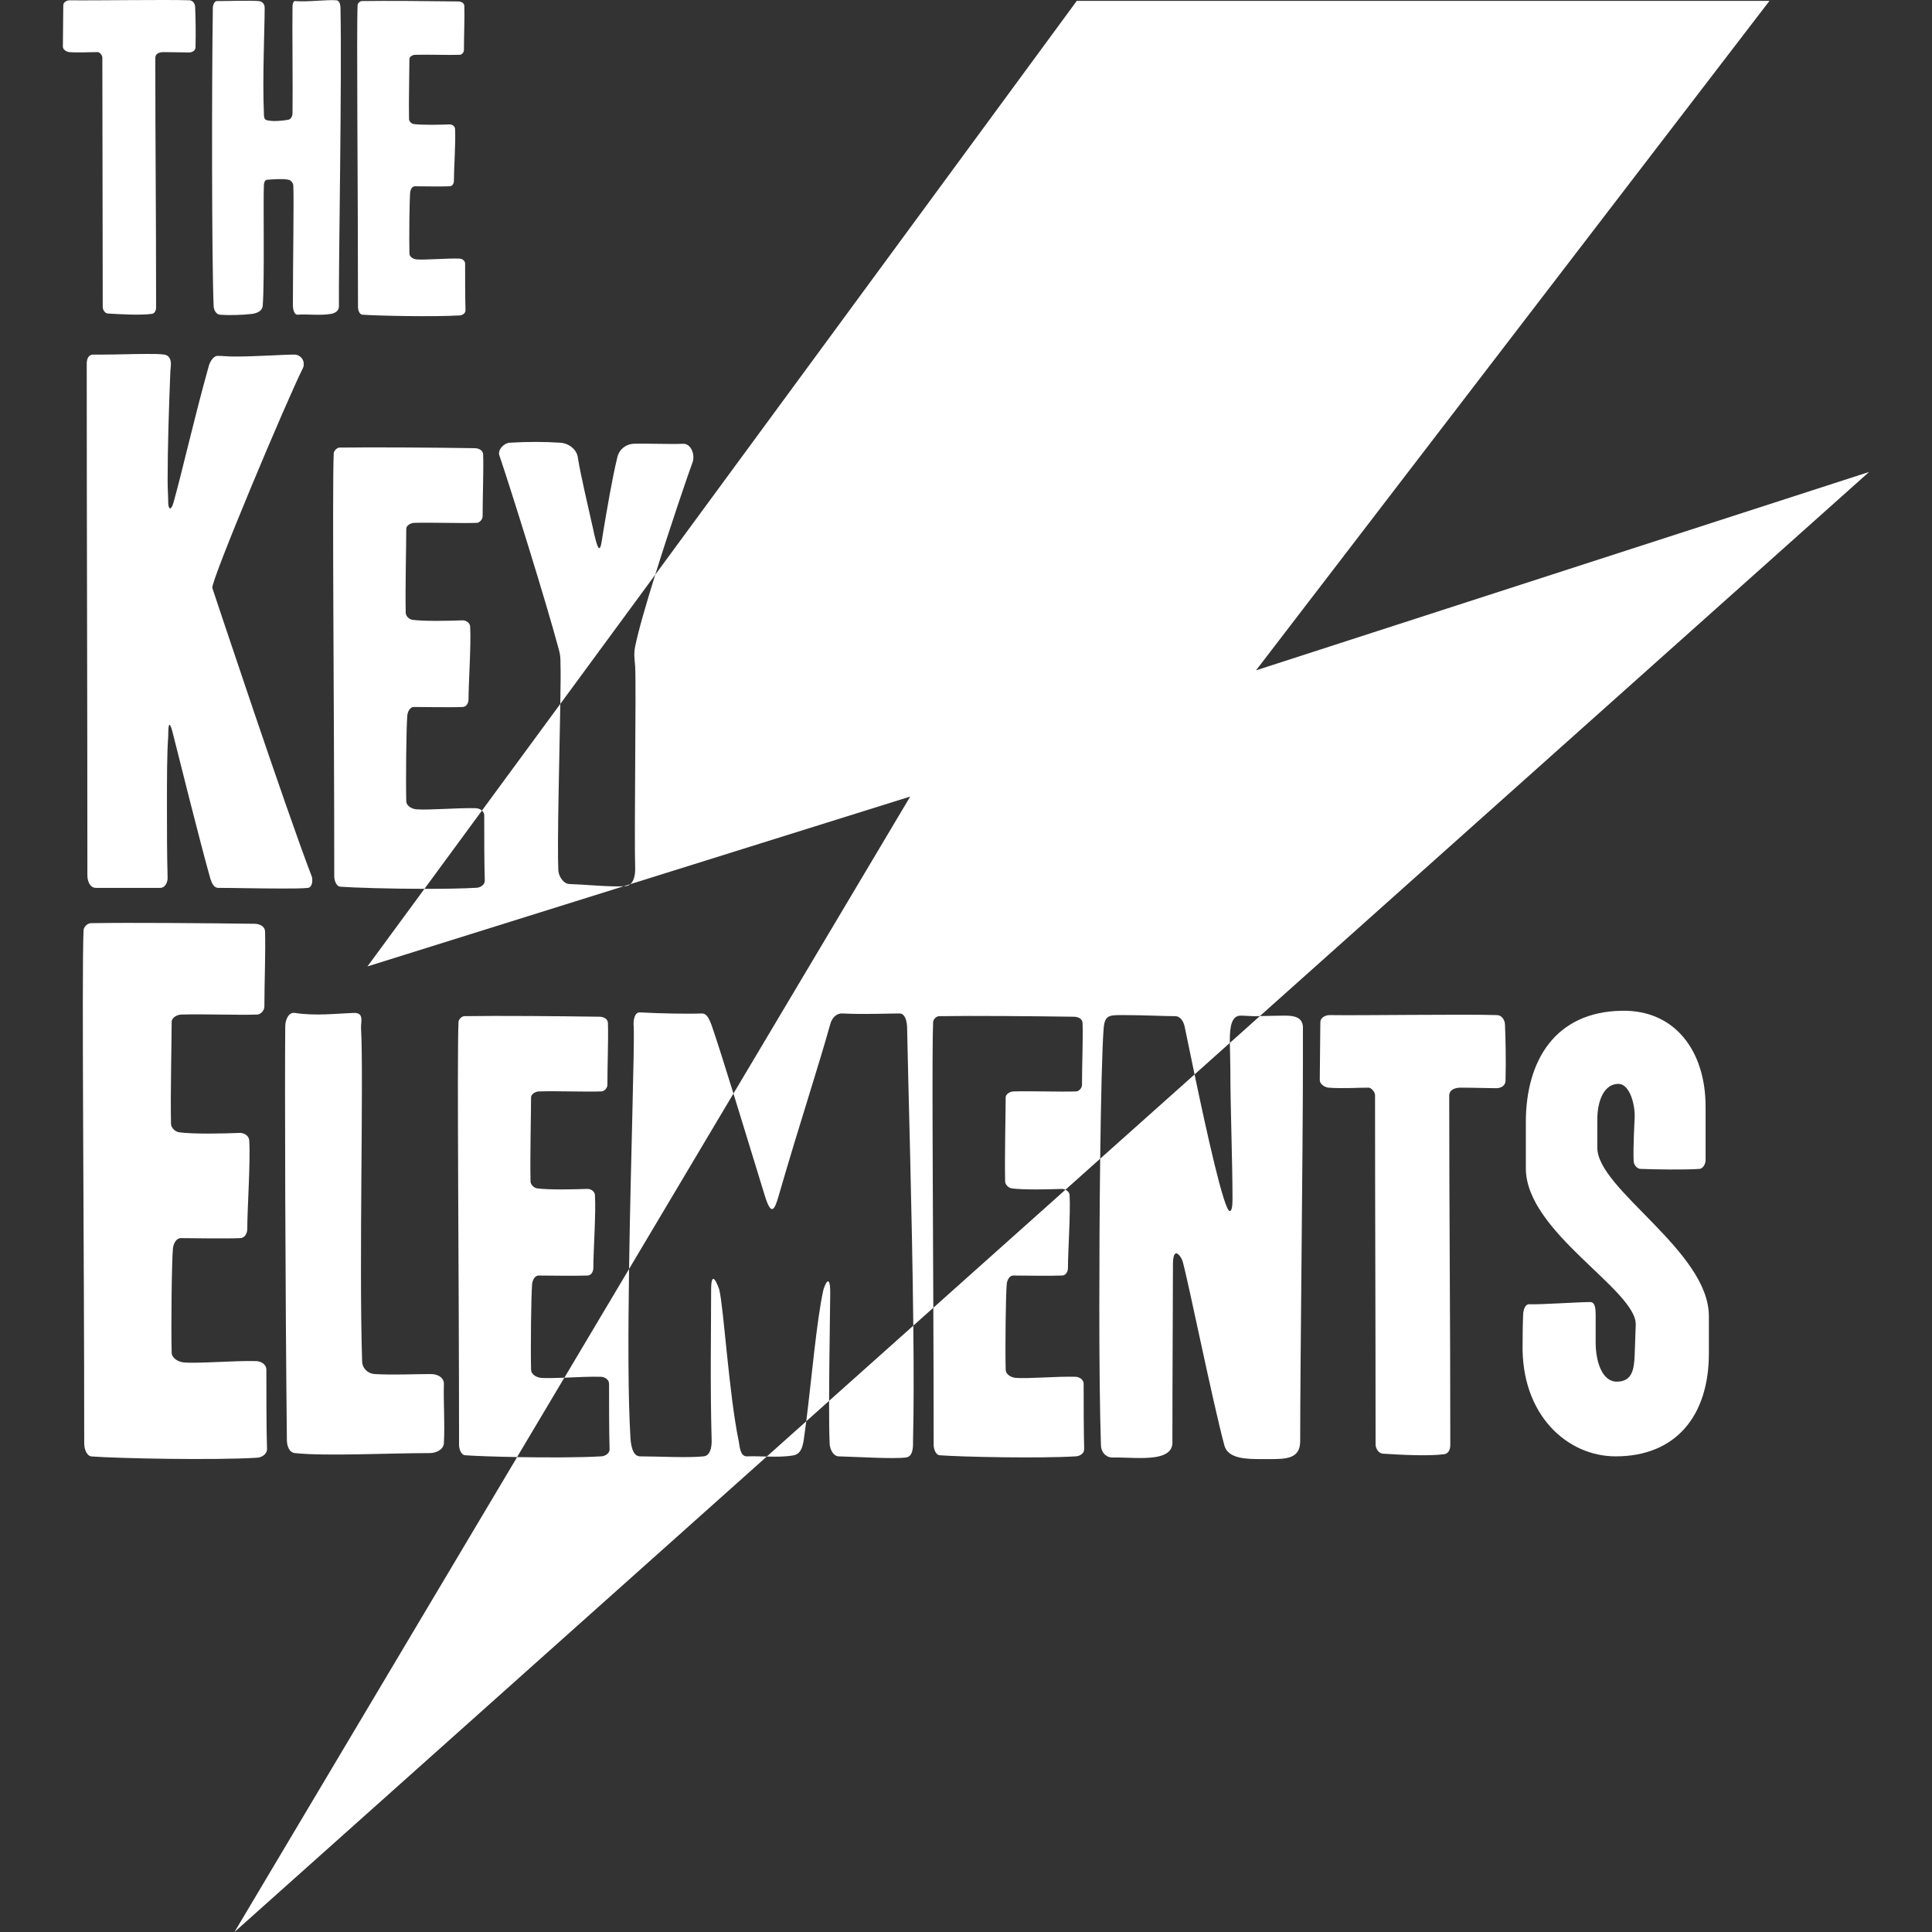 <?xml version="1.0" encoding="utf-8"?>
<!-- Generator: Adobe Illustrator 16.0.0, SVG Export Plug-In . SVG Version: 6.00 Build 0)  -->
<!DOCTYPE svg PUBLIC "-//W3C//DTD SVG 1.1//EN" "http://www.w3.org/Graphics/SVG/1.1/DTD/svg11.dtd">
<svg version="1.1" id="Layer_1" xmlns="http://www.w3.org/2000/svg" xmlns:xlink="http://www.w3.org/1999/xlink" x="0px" y="0px"
	 width="300px" height="300px" viewBox="-60 -113.9 300 300" enable-background="new -60 -113.9 300 300" xml:space="preserve">
<rect x="-60" y="-113.9" width="300" height="300" fill="#333333" stroke="none"/>
<rect x="-60" y="-113.9" display="none" fill="#231F20" width="300" height="300"/>
<title>dfdasArtboard 1logo</title>
<g>
	<defs>
		<rect id="SVGID_1_" x="-50.234" y="-113.9" width="280.467" height="300"/>
	</defs>
	<clipPath id="SVGID_2_">
		<use xlink:href="#SVGID_1_"  overflow="visible"/>
	</clipPath>
	<path clip-path="url(#SVGID_2_)" fill="#FFFFFF" d="M-44.108-104.969c0,13.747,0.061,23.659,0.061,38.73
		c0,0.422,0.297,0.962,0.78,1.021c1.921,0.117,5.043,0.3,6.845,0.056c0.42-0.056,0.661-0.476,0.661-1.021
		c0-15.075-0.123-25.041-0.123-38.725c0-0.724,0.724-0.901,1.263-0.901c1.503,0,2.943,0.056,3.962,0.056
		c0.54,0,1.021-0.298,1.021-0.838c0.061-2.465,0-4.683-0.059-6.186c0-0.54-0.362-1.079-0.901-1.079
		c-3.663-0.123-15.133,0.057-18.555,0c-0.481,0-1.021,0.296-1.021,0.773c0,1.447-0.062,4.872-0.062,6.429
		c0,0.417,0.482,0.778,0.961,0.844c1.502,0.117,3.183,0,4.444,0C-44.529-105.807-44.108-105.329-44.108-104.969"/>
	<path clip-path="url(#SVGID_2_)" fill="#FFFFFF" d="M-25.869-65.037c1.502,0.12,3.544,0.057,5.045-0.124
		c0.781-0.115,1.563-0.476,1.62-1.258c0.301-3.964,0.06-16.335,0.18-18.67c0-0.359,0.121-0.904,0.542-0.904
		c1.08-0.068,2.342-0.181,3.244,0c0.42,0.058,0.778,0.545,0.778,0.904c0.121,1.917-0.06,11.943-0.06,18.548
		c0,0.661,0.18,1.561,0.781,1.503c1.382-0.124,3.362,0.179,5.164-0.124c0.602-0.115,1.203-0.476,1.203-1.136
		c-0.063-6.303,0.478-35.55,0.24-46.415c0-0.485-0.181-1.084-0.603-1.142c-1.559-0.123-4.622,0.296-6.424,0.12
		c-0.301-0.063-0.42,0.537-0.42,0.779c-0.059,3.365,0.06,12.484,0,16.573c0,0.478-0.18,0.958-0.659,1.08
		c-0.961,0.176-2.463,0.302-3.365,0.059c-0.421-0.117-0.421-0.661-0.421-1.138c-0.237-5.287,0.121-13.029,0.121-16.331
		c0-0.544-0.358-0.963-0.899-1.021c-1.623-0.12-4.443,0-6.547,0c-0.36,0-0.6,0.653-0.6,1.021
		c-0.178,11.166-0.178,39.449,0.122,46.293C-26.828-65.821-26.468-65.1-25.869-65.037"/>
	<path clip-path="url(#SVGID_2_)" fill="#FFFFFF" d="M-3.749-65.037c2.402,0.179,11.049,0.354,15.071,0.12
		c0.42,0,0.962-0.3,0.962-0.787c-0.061-1.918-0.061-5.282-0.061-7.266c0-0.478-0.481-0.778-0.958-0.778
		c-1.923-0.059-5.289,0.243-6.609,0.126c-0.54-0.063-1.079-0.423-1.079-0.905c-0.062-2.285,0-8.287,0.118-9.542
		c0.061-0.426,0.3-0.904,0.723-0.904c0.899,0,4.201,0.059,5.4,0c0.423,0,0.663-0.422,0.663-0.841c0-1.863,0.3-6.124,0.181-8.048
		c0-0.419-0.42-0.72-0.844-0.72c-1.559,0.058-4.318,0.121-5.583-0.059c-0.362-0.059-0.721-0.419-0.721-0.782
		c-0.061-2.822,0.062-7.446,0.062-9.308c0-0.36,0.479-0.658,0.899-0.658c2.042-0.059,5.104,0.059,6.905,0
		c0.302,0,0.66-0.359,0.66-0.724c0-2.163,0.123-5.102,0.063-6.842c0-0.481-0.482-0.721-0.964-0.721
		c-4.265-0.059-11.287-0.122-14.951-0.059c-0.3,0-0.659,0.361-0.659,0.653C-4.65-109.111-4.41-84.428-4.41-66.181
		C-4.41-65.821-4.229-65.1-3.749-65.037"/>
	<path clip-path="url(#SVGID_2_)" fill="#FFFFFF" d="M-33.565-34.951c-0.206,0-0.308-0.507-0.308-0.71c0-1.122-0.1-2.252-0.1-3.576
		c0-5.105,0.203-11.438,0.408-16.547c0-0.502,0.102-1.122,0.102-1.633c0-0.71-0.308-1.322-1.021-1.422
		c-0.715-0.101-1.635-0.101-2.656-0.101c-2.247,0-4.801,0.101-6.943,0.101h-1.43c-0.715,0-1.02,0.606-1.02,1.422
		c0,28.083,0.102,48.507,0.102,79.444c0,0.921,0.408,1.941,1.326,1.941h10.007c0.713,0,1.124-0.82,1.124-1.531
		c-0.103-3.675-0.103-7.559-0.103-11.133c0-4.386,0-8.271,0.203-10.923V0.28c0-0.41,0-1.636,0.207-1.636
		c0.101,0,0.303,0.406,0.611,1.737c0.51,2.042,4.186,16.749,5.719,22.157c0.206,0.609,0.51,1.43,1.226,1.43
		c2.144,0,6.431,0.101,9.802,0.101c1.736,0,3.167,0,4.186-0.101c0.408-0.104,0.613-0.611,0.613-1.121c0-0.209,0-0.511-0.103-0.712
		C-15.594,11.819-27.03-22.596-27.03-22.596c-0.306-0.917,11.436-28.894,14.091-34.202c0.101-0.209,0.101-0.41,0.101-0.62
		c0-0.816-0.715-1.422-1.428-1.422c-1.839,0-5.821,0.304-9.396,0.304c-0.916,0-1.734-0.104-2.553-0.104
		c-0.611,0-1.122,0.82-1.326,1.431c-2.451,8.78-4.085,16.23-5.515,21.335C-33.261-35.151-33.463-34.951-33.565-34.951"/>
	<path clip-path="url(#SVGID_2_)" fill="#FFFFFF" d="M13.846,11.598c-2.691-0.083-7.396,0.334-9.245,0.167
		c-0.759-0.083-1.516-0.586-1.516-1.255C3,7.312,3.085-1.101,3.252-2.866c0.084-0.586,0.42-1.255,1.008-1.255
		c1.264,0,5.888,0.083,7.568,0c0.59,0,0.925-0.595,0.925-1.181c0-2.604,0.42-8.58,0.252-11.266c0-0.586-0.586-1.005-1.177-1.005
		c-2.184,0.079-6.053,0.167-7.819-0.088C3.506-17.745,3-18.251,3-18.753c-0.084-3.951,0.085-10.421,0.085-13.033
		c0-0.502,0.672-0.924,1.261-0.924c2.86-0.083,7.145,0.088,9.669,0c0.418,0,0.925-0.507,0.925-1.009
		c0-3.024,0.167-7.144,0.084-9.584c0-0.669-0.674-1.003-1.348-1.003C7.711-44.4-2.127-44.476-7.255-44.4
		c-0.42,0-0.925,0.509-0.925,0.928c-0.253,5.549,0.083,40.103,0.083,65.666c0,0.502,0.254,1.512,0.925,1.591
		c2.137,0.163,7.793,0.327,13.082,0.334l8.926-12.154C14.579,11.74,14.221,11.598,13.846,11.598"/>
	<path clip-path="url(#SVGID_2_)" fill="#FFFFFF" d="M37.117,23.706c0.309-0.027,0.556-0.139,0.757-0.315l-1.037,0.327
		C36.929,23.709,37.034,23.709,37.117,23.706"/>
	<path clip-path="url(#SVGID_2_)" fill="#FFFFFF" d="M47.545-42.124c0.421-1.181-0.25-2.946-1.515-2.862
		c-2.268,0.083-6.304-0.083-7.735,0c-1.178,0.083-2.184,0.929-2.438,2.101c-0.841,3.45-1.68,8.58-2.098,11.02
		c-0.422,2.263-0.509,5.629-1.685,0c-0.755-3.448-1.85-7.906-2.352-11.02c-0.17-1.255-1.432-2.184-2.691-2.268
		c-2.441-0.168-5.298-0.168-7.901,0c-0.927,0.083-1.853,1.096-1.599,1.932c1.85,5.468,7.146,22.363,9.248,30.185
		c0.253,0.924,0.253,1.431,0.253,2.353c0.044,0.891,0.023,3.146-0.027,6.085l14.742-20.064
		C44.089-32.18,46.916-40.446,47.545-42.124"/>
	<path clip-path="url(#SVGID_2_)" fill="#FFFFFF" d="M-18.538,111.128c-0.101-3.263-0.101-8.979-0.101-12.35
		c0-0.815-0.816-1.326-1.634-1.326c-3.268-0.1-8.986,0.41-11.233,0.2c-0.917-0.104-1.838-0.716-1.838-1.532
		c-0.103-3.883,0-14.088,0.203-16.233c0.103-0.717,0.513-1.532,1.226-1.532c1.535,0,7.149,0.105,9.191,0
		c0.715,0,1.122-0.715,1.122-1.427c0-3.164,0.51-10.418,0.305-13.682c0-0.72-0.711-1.23-1.427-1.23
		c-2.656,0.11-7.351,0.205-9.496-0.1c-0.614-0.105-1.227-0.721-1.227-1.327c-0.1-4.8,0.103-12.659,0.103-15.829
		c0-0.611,0.818-1.121,1.53-1.121c3.474-0.105,8.681,0.104,11.745,0c0.511,0,1.122-0.615,1.122-1.226
		c0-3.676,0.206-8.685,0.103-11.64c0-0.816-0.817-1.23-1.635-1.23c-7.246-0.095-19.197-0.201-25.424-0.095
		c-0.511,0-1.122,0.606-1.122,1.117c-0.308,6.742,0.103,48.711,0.103,79.751c0,0.616,0.305,1.839,1.119,1.938
		c4.086,0.306,18.788,0.612,25.632,0.206C-19.456,112.46-18.538,111.95-18.538,111.128"/>
	<path clip-path="url(#SVGID_2_)" fill="#FFFFFF" d="M-5.113,43.388c-2.521,0.083-5.884,0.502-9.08,0
		c-1.008-0.172-1.513,1.092-1.513,2.102c-0.085,8.575,0,40.608,0.253,64.233c0,0.838,0.335,1.929,1.26,2.013
		c4.625,0.507,14.632,0,20.935,0c0.925,0,2.1-0.501,2.186-1.51c0.168-3.448-0.086-6.223,0-9.25c0-1.01-1.008-1.512-2.017-1.512
		c-2.857,0-5.636,0.167-8.743,0c-1.094-0.083-1.936-0.924-1.936-2.017c-0.503-15.641,0.254-43.969-0.167-51.624
		C-4.021,44.816-3.349,43.304-5.113,43.388"/>
	<path clip-path="url(#SVGID_2_)" fill="#FFFFFF" d="M23.979,100.052c-0.755-0.086-1.514-0.588-1.514-1.262
		c-0.083-3.193,0-11.6,0.168-13.366c0.085-0.59,0.42-1.26,1.009-1.26c1.264,0,5.883,0.079,7.566,0c0.587,0,0.926-0.591,0.926-1.177
		c0-2.611,0.421-8.579,0.251-11.27c0-0.588-0.59-1.006-1.178-1.006c-2.187,0.082-6.052,0.165-7.818-0.086
		c-0.504-0.085-1.009-0.588-1.009-1.095c-0.083-3.95,0.083-10.425,0.083-13.032c0-0.501,0.674-0.925,1.26-0.925
		c2.858-0.083,7.146,0.089,9.668,0c0.421,0,0.925-0.502,0.925-1.009c0-3.024,0.169-7.143,0.083-9.583
		c0-0.674-0.671-1.005-1.344-1.005c-5.968-0.088-15.805-0.172-20.932-0.088c-0.425,0-0.927,0.507-0.927,0.926
		c-0.25,5.549,0.087,40.105,0.087,65.662c0,0.505,0.25,1.515,0.921,1.593c1.461,0.113,4.575,0.221,8.089,0.286l7.338-12.329
		C26.146,100.084,24.784,100.126,23.979,100.052"/>
	<path clip-path="url(#SVGID_2_)" fill="#FFFFFF" d="M50.506,45.317c-0.334-0.837-0.671-1.846-1.513-1.846
		c-2.271,0.085-6.726,0-9.586-0.167c-0.923-0.088-1.092,1.345-1.008,2.186c0.157,2.933-0.469,20.74-0.718,37.656L53.89,55.905
		C52.515,51.469,51.304,47.626,50.506,45.317"/>
	<path clip-path="url(#SVGID_2_)" fill="#FFFFFF" d="M63.286,112.071c1.092-0.25,1.344-1.338,1.513-2.348
		c0.135-0.908,0.268-1.896,0.398-2.93l-6.134,5.479C60.556,112.31,62.07,112.317,63.286,112.071"/>
	<path clip-path="url(#SVGID_2_)" fill="#FFFFFF" d="M68.835,110.392c0.082,0.843,0.589,1.851,1.43,1.851
		c3.112,0.088,8.405,0.424,10.425,0.173c1.175-0.173,1.09-1.771,1.09-2.863c0.117-4.713,0.113-10.904,0.038-17.607l-13.078,11.678
		C68.735,106.428,68.759,108.912,68.835,110.392"/>
	<path clip-path="url(#SVGID_2_)" fill="#FFFFFF" d="M84.978,110.478c0,0.505,0.254,1.515,0.928,1.593
		c3.359,0.26,15.468,0.512,21.103,0.172c0.586,0,1.343-0.422,1.343-1.091c-0.083-2.691-0.083-7.398-0.083-10.176
		c0-0.671-0.674-1.093-1.347-1.093c-2.688-0.083-7.396,0.335-9.246,0.169c-0.757-0.086-1.515-0.588-1.515-1.262
		c-0.085-3.193,0-11.6,0.171-13.366c0.08-0.59,0.418-1.26,1.004-1.26c1.26,0,5.889,0.079,7.571,0c0.587,0,0.925-0.591,0.925-1.177
		c0-2.611,0.419-8.579,0.252-11.27c0-0.399-0.284-0.708-0.645-0.875L84.927,89.166C84.955,96.431,84.978,103.768,84.978,110.478"/>
	<path clip-path="url(#SVGID_2_)" fill="#FFFFFF" d="M139.536,43.806c-1.188,0-2.553,0.05-3.904,0.07l-4.663,4.165
		c0.009,1.273,0.079,2.666,0.079,3.923c0,6.307,0.335,14.203,0.335,20.43c0,1.177-0.168,1.767-0.421,1.767
		c-0.889,0-3.584-12.212-5.47-21.222l-14.655,13.082c-0.091,7.324-0.137,15.61-0.137,23.354c0,8.324,0.083,15.977,0.252,21.104
		c0,1.091,0.757,1.938,1.765,1.938h0.586c1.098,0,2.356,0.084,3.7,0.084c2.104,0,5.046-0.169,5.046-2.357
		c0-10.007,0.085-22.78,0.085-27.661c0-1.348,0.251-1.765,0.502-1.765c0.423,0,0.926,0.924,1.009,1.259
		c0.929,3.361,4.629,21.692,6.479,28.586c0.586,2.105,3.528,2.105,5.884,2.105h1.093c2.524,0,4.791,0,4.791-2.774
		c0-12.277,0.424-45.151,0.424-58.774v-5.461C142.315,44.058,140.968,43.806,139.536,43.806"/>
	<path clip-path="url(#SVGID_2_)" fill="#FFFFFF" d="M172.433,43.723c-5.132-0.167-21.186,0.083-25.979,0
		c-0.674,0-1.431,0.422-1.431,1.093c0,2.018-0.088,6.809-0.088,8.997c0,0.591,0.674,1.088,1.348,1.177c2.101,0.166,4.462,0,6.224,0
		c0.422,0,1.009,0.674,1.009,1.176c0,19.256,0.083,33.126,0.083,54.227c0,0.591,0.419,1.344,1.093,1.429
		c2.691,0.172,7.065,0.422,9.584,0.083c0.591-0.083,0.926-0.669,0.926-1.426c0-21.104-0.168-35.057-0.168-54.229
		c0-1.009,1.009-1.259,1.767-1.259c2.101,0,4.118,0.083,5.549,0.083c0.759,0,1.429-0.422,1.429-1.176
		c0.083-3.448,0-6.558-0.085-8.659C173.691,44.48,173.186,43.723,172.433,43.723"/>
	<path clip-path="url(#SVGID_2_)" fill="#FFFFFF" d="M188.03,59.949c0-2.859,1.008-5.545,3.279-5.545
		c1.768,0,2.605,3.276,2.521,5.21c0,0-0.251,4.624-0.163,6.726c0,0.585,0.5,1.264,1.09,1.264c1.934,0.083,6.976,0.167,9.164,0
		c0.586-0.084,0.922-0.846,0.922-1.348v-8.323c0-8.575-4.704-15.05-13.032-14.883c-10.255,0.167-14.879,7.651-14.879,17.321v7.148
		c0,9.921,17.235,18.908,17.066,24.297l-0.168,4.703c-0.083,2.105-0.335,4.122-2.775,4.122c-2.351,0-3.281-3.276-3.281-6.052v-4.123
		c0-0.925,0-2.184-0.841-2.184c-1.929,0-7.896,0.423-9.499,0.339c-0.669,0-0.926,1.004-0.926,1.761
		c-0.079,1.684-0.079,4.374-0.079,4.374c-0.255,11.012,6.893,17.486,14.459,17.486c9.335,0,14.466-6.303,14.466-15.976v-5.801
		c0-10.09-17.323-19.672-17.323-26.145V59.949z"/>
	<path clip-path="url(#SVGID_2_)" fill="#FFFFFF" d="M28.459,23.371c-0.923,0-1.68-1.102-1.764-2.105
		c-0.186-4.21,0.176-17.688,0.31-25.865L14.836,11.965c0.209,0.185,0.355,0.428,0.355,0.725c0,2.774,0,7.478,0.086,10.173
		c0,0.674-0.758,1.093-1.345,1.093c-2.057,0.122-4.98,0.167-8.022,0.16l-8.851,12.048l39.778-12.447
		C34.607,23.835,30.805,23.445,28.459,23.371"/>
	<path clip-path="url(#SVGID_2_)" fill="#FFFFFF" d="M67.827,86.517c-1.021,4.661-1.788,13.556-2.63,20.276l3.544-3.171
		c0.013-6.584,0.177-15.001,0.177-16.771C68.917,83.324,67.911,86.014,67.827,86.517"/>
	<path clip-path="url(#SVGID_2_)" fill="#FFFFFF" d="M114.316,43.723h0.25c2.943,0,6.056,0.167,7.902,0.167
		c0.841,0,1.347,0.842,1.515,1.767c0.353,1.72,0.887,4.332,1.509,7.282l5.477-4.897c0-0.09-0.007-0.189-0.007-0.28
		c0-2.188,0.253-3.955,1.682-3.955c0.669,0,1.432,0.084,2.189,0.084c0.267,0,0.53-0.014,0.799-0.014l94.602-84.493L135.036-9.81
		l79.729-103.957H107.206L41.747-24.663c-1.409,4.512-2.641,8.755-3.115,11.124c-0.252,1.26-0.084,1.934,0,3.193
		c0.17,3.027-0.168,26.312,0,31.443c0,0.809-0.186,1.8-0.758,2.294L81.337,9.79L53.89,55.905c1.532,4.948,3.26,10.632,4.854,15.813
		c1.012,3.281,1.516,2.356,2.187,0c3.111-10.762,6.138-19.927,7.986-26.568c0.253-1.005,1.011-1.762,1.938-1.679
		c3.277,0.168,6.977,0,8.823,0c0.926,0,1.181,1.345,1.181,2.353c0.122,7.135,0.775,28.421,0.959,46.121l3.109-2.779
		c-0.083-20.394-0.217-40.262-0.032-44.35c0-0.419,0.505-0.926,0.925-0.926c5.13-0.084,14.964,0,20.933,0.088
		c0.678,0,1.348,0.331,1.348,1.005c0.083,2.44-0.089,6.559-0.089,9.583c0,0.507-0.502,1.009-0.921,1.009
		c-2.52,0.089-6.809-0.083-9.673,0c-0.584,0-1.258,0.419-1.258,0.925c0,2.607-0.168,9.082-0.085,13.032
		c0,0.507,0.508,1.01,1.01,1.095c1.762,0.251,5.632,0.168,7.821,0.086c0.184,0,0.365,0.055,0.532,0.131l5.397-4.822
		c0.12-9.379,0.302-17.176,0.537-20.197C111.542,43.723,112.216,43.723,114.316,43.723"/>
	<path clip-path="url(#SVGID_2_)" fill="#FFFFFF" d="M55.971,112.243c-1.007,0-1.092-1.343-1.26-2.351
		c-1.513-7.229-2.355-20.94-3.028-23.548c-0.165-0.497-1.26-3.527-1.26,0.088c0,6.141-0.167,14.46,0.084,23.46
		c0,1.008-0.251,2.268-1.262,2.351c-2.354,0.257-7.146,0-9.837,0c-1.174,0-1.427-1.682-1.511-2.857
		c-0.379-6.091-0.368-16-0.215-26.239l-10.047,16.882c1.927-0.08,4.075-0.189,5.593-0.145c0.672,0,1.345,0.422,1.345,1.093
		c0,2.777,0,7.484,0.083,10.176c0,0.669-0.757,1.091-1.345,1.091c-3.187,0.189-8.443,0.193-13.015,0.114L-23.59,186.1l82.653-73.828
		C57.971,112.243,56.893,112.208,55.971,112.243"/>
</g>
</svg>
